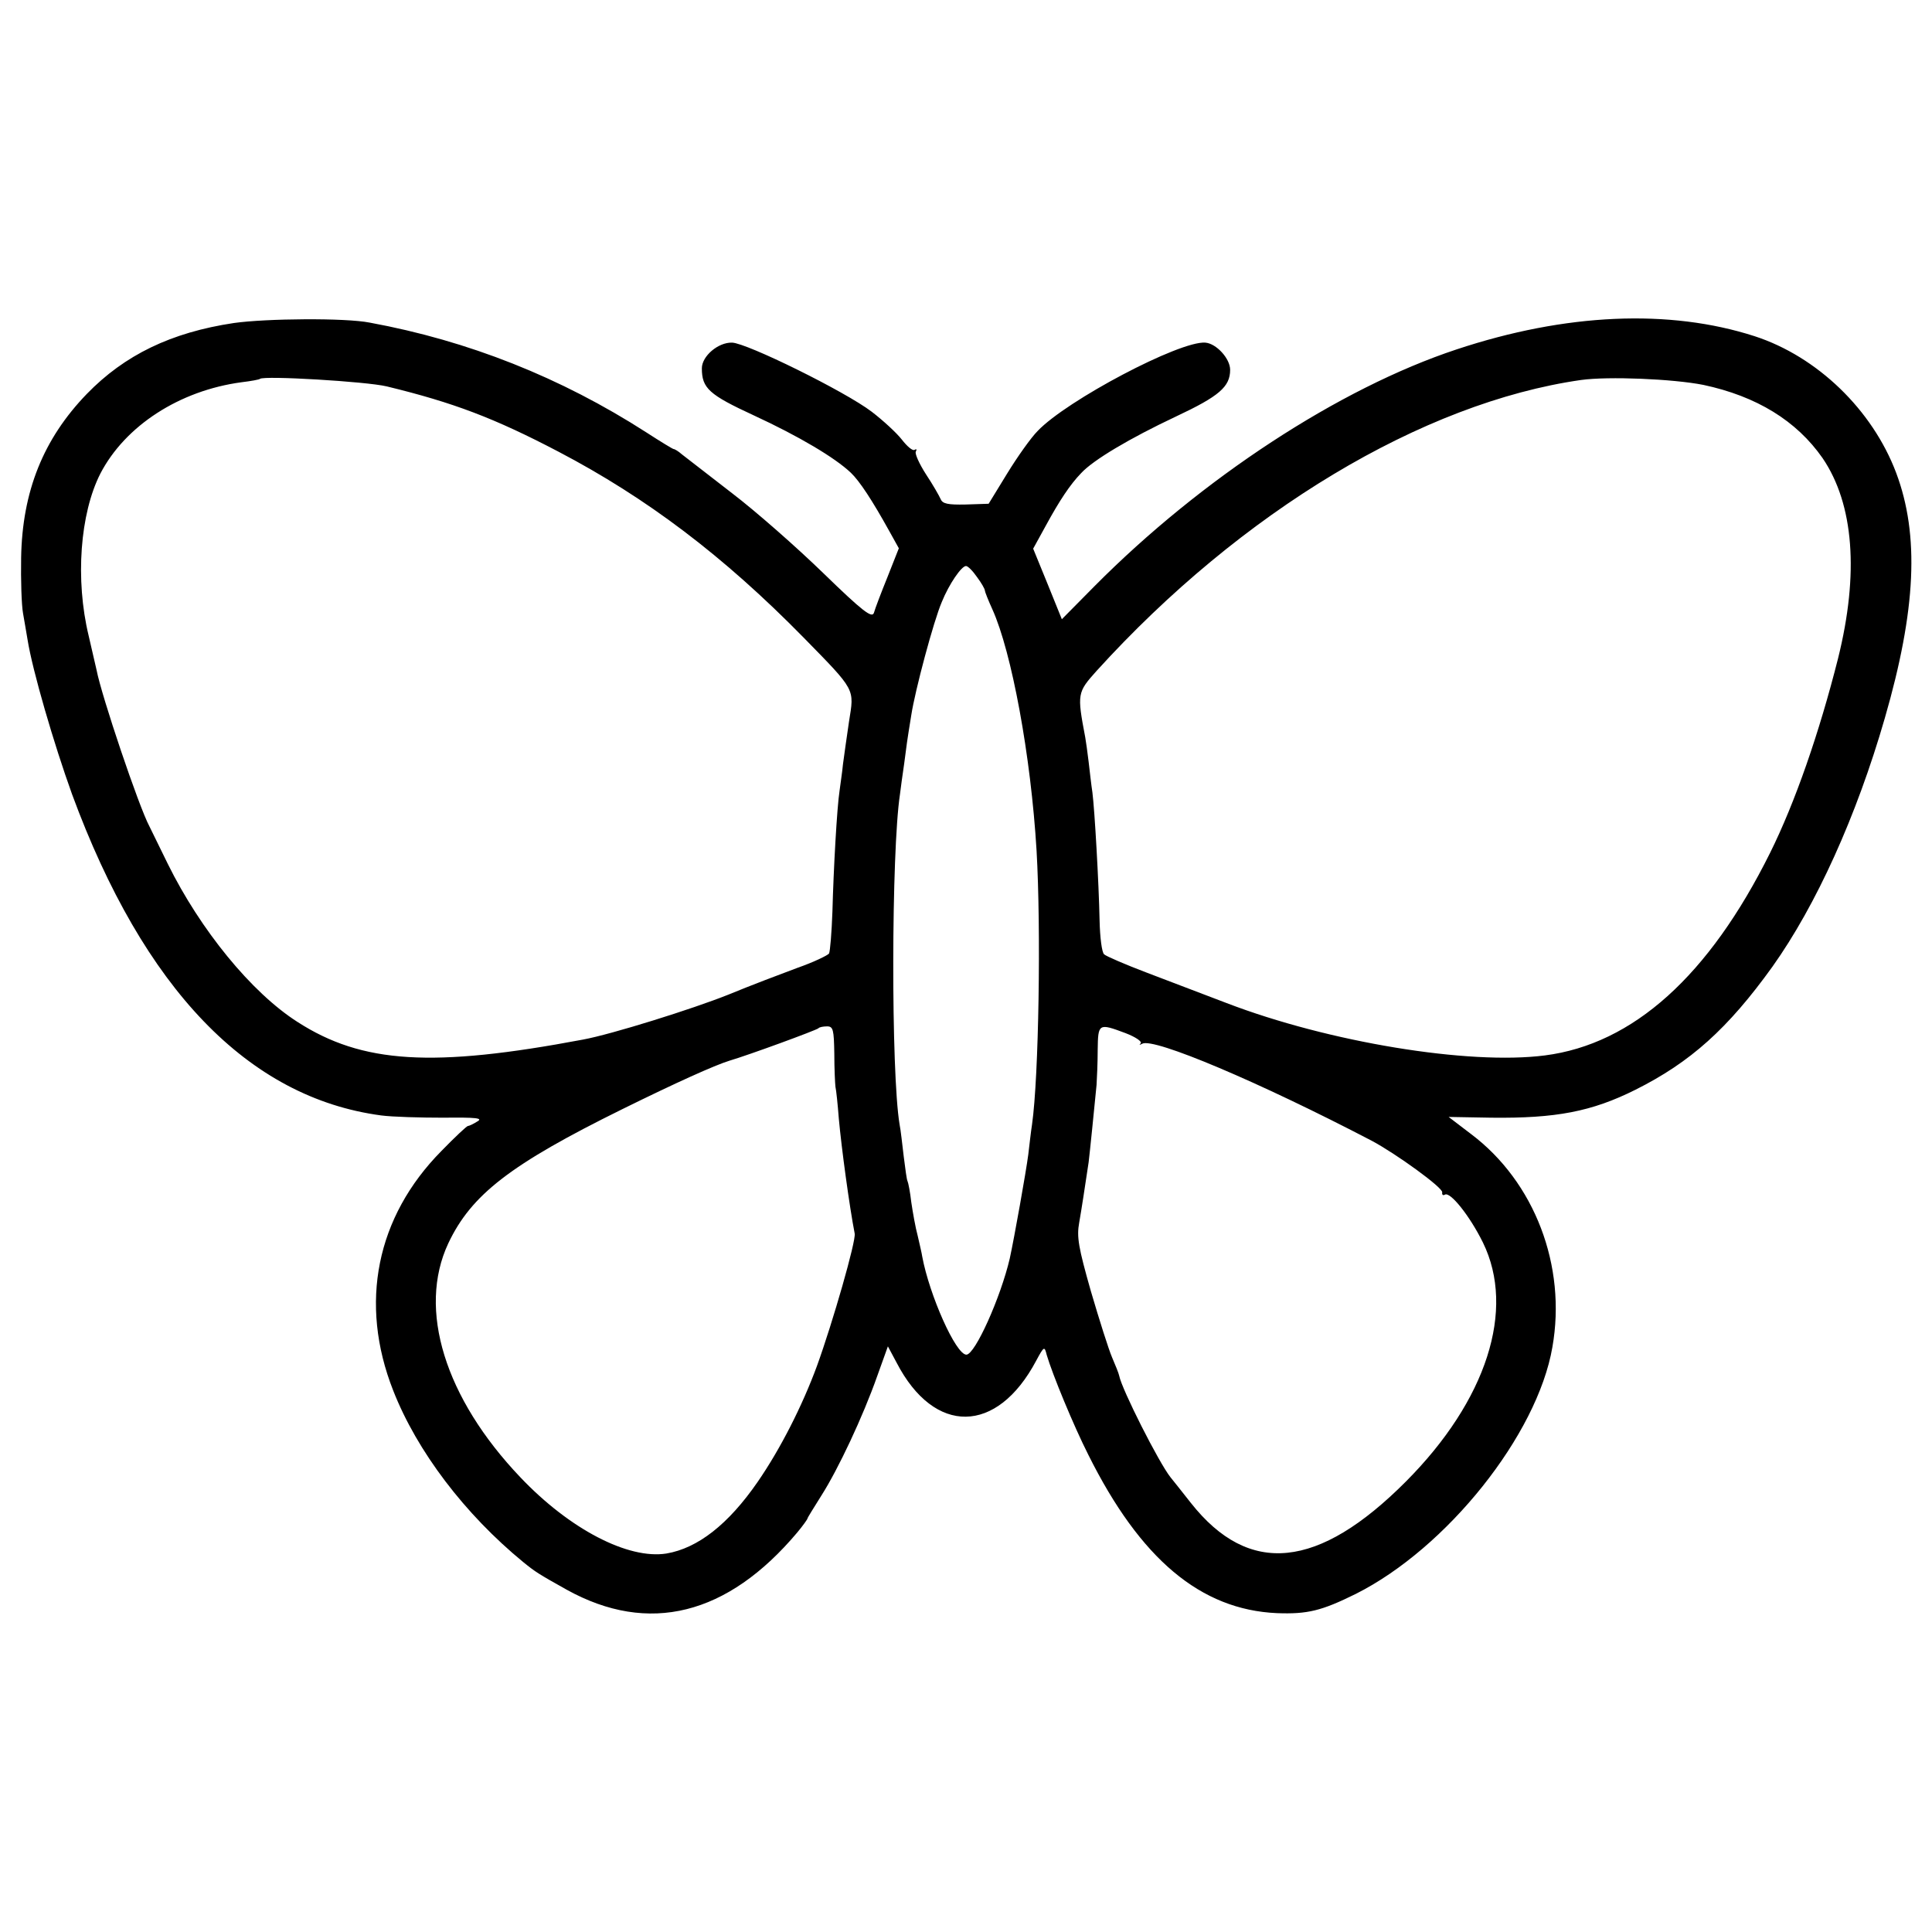 <?xml version="1.0" standalone="no"?>
<!DOCTYPE svg PUBLIC "-//W3C//DTD SVG 20010904//EN"
 "http://www.w3.org/TR/2001/REC-SVG-20010904/DTD/svg10.dtd">
<svg version="1.0" xmlns="http://www.w3.org/2000/svg"
 width="512pt" height="512pt" viewBox="0 0 512 512"
 preserveAspectRatio="xMidYMid meet">
<g transform="translate(0,512) scale(0.1,-0.1)"
fill="#000000" stroke="none">
<path d="M620 4264 c-167 -25 -290 -85 -390 -188 -115 -119 -171 -258 -174
-434 -1 -59 1 -125 5 -147 4 -22 9 -53 12 -70 13 -82 70 -277 118 -410 190
-516 467 -804 819 -851 30 -4 105 -6 165 -6 87 1 106 -1 90 -10 -11 -7 -22
-12 -25 -12 -3 0 -34 -29 -70 -66 -173 -175 -219 -404 -128 -635 63 -161 190
-328 345 -455 32 -26 40 -31 115 -73 217 -120 426 -68 611 152 15 18 27 35 27
37 0 2 17 29 37 61 44 69 110 209 148 317 l28 78 23 -43 c100 -193 266 -191
370 5 21 39 22 39 28 15 15 -51 71 -187 110 -264 138 -277 298 -411 500 -420
81 -3 118 6 209 51 241 121 481 421 521 654 38 215 -47 438 -216 565 l-59 45
113 -2 c171 -2 266 16 382 74 146 73 245 162 363 326 116 163 223 399 298 659
83 287 92 485 30 650 -63 167 -209 308 -375 362 -226 73 -501 61 -790 -35
-311 -103 -676 -342 -959 -627 l-87 -88 -38 94 -38 93 33 60 c37 68 65 110 94
140 32 35 130 93 251 150 115 54 144 79 144 124 0 30 -37 70 -66 72 -68 5
-367 -153 -444 -234 -18 -18 -54 -69 -81 -113 l-49 -80 -61 -2 c-47 -1 -61 2
-66 14 -4 9 -21 39 -39 66 -18 28 -30 55 -27 60 3 6 2 8 -3 5 -5 -4 -20 9 -34
27 -14 18 -50 51 -80 74 -71 54 -331 182 -370 183 -37 1 -80 -36 -80 -68 0
-53 19 -70 138 -125 119 -55 215 -112 257 -152 23 -22 56 -72 102 -155 l25
-45 -30 -76 c-17 -42 -33 -84 -36 -95 -5 -15 -29 3 -134 105 -70 68 -179 164
-242 212 -63 49 -123 95 -133 103 -9 8 -19 14 -22 14 -2 0 -35 20 -72 44 -227
146 -472 243 -733 291 -65 13 -275 11 -360 -1z m405 -168 c177 -43 285 -84
455 -173 233 -122 437 -276 649 -492 140 -143 135 -135 121 -223 -6 -40 -13
-91 -16 -113 -2 -22 -7 -53 -9 -70 -7 -45 -16 -207 -19 -321 -2 -55 -6 -105
-9 -111 -4 -5 -41 -23 -84 -38 -43 -16 -125 -47 -183 -71 -95 -38 -309 -105
-385 -119 -398 -75 -585 -64 -757 47 -122 78 -257 244 -343 418 -20 41 -42 86
-49 100 -28 52 -127 346 -140 414 -3 12 -12 53 -21 91 -36 149 -23 324 31 430
66 127 210 220 374 242 25 3 47 7 49 9 10 9 282 -7 336 -20z m3489 4 c141 -30
247 -95 316 -194 83 -122 97 -306 41 -531 -50 -198 -114 -382 -180 -515 -162
-326 -363 -507 -597 -537 -202 -26 -573 35 -844 139 -58 22 -152 58 -210 80
-58 22 -109 44 -114 49 -6 5 -11 45 -12 90 -2 99 -13 292 -19 339 -3 19 -7 56
-10 81 -3 25 -7 54 -9 65 -22 116 -21 119 30 176 383 422 864 711 1284 771 72
10 243 3 324 -13z m-1925 -509 c12 -16 21 -32 21 -36 0 -3 9 -26 20 -50 51
-113 102 -388 117 -639 12 -207 6 -599 -12 -726 -3 -19 -7 -55 -10 -80 -6 -46
-37 -220 -49 -275 -24 -103 -92 -255 -115 -255 -28 0 -98 158 -117 260 -1 8
-7 33 -12 55 -6 22 -13 62 -17 89 -3 27 -8 52 -10 56 -2 3 -6 33 -10 65 -4 33
-8 71 -11 85 -23 138 -22 723 1 875 2 17 7 53 11 80 7 54 7 56 19 130 10 65
59 249 81 300 19 47 52 95 64 95 5 0 18 -13 29 -29z m-378 -1263 c0 -40 2 -80
3 -88 2 -8 6 -46 9 -85 7 -77 28 -232 42 -304 4 -19 -58 -235 -100 -351 -39
-106 -97 -220 -157 -307 -78 -113 -159 -176 -242 -190 -101 -16 -256 64 -387
202 -200 210 -273 445 -191 620 61 129 164 209 462 356 142 70 244 116 283
128 51 15 231 81 236 86 2 3 13 5 23 5 16 0 18 -9 19 -72z m772 54 c26 -10 44
-22 40 -27 -5 -4 -3 -5 4 -1 30 17 311 -102 608 -257 64 -34 190 -125 187
-137 -1 -6 2 -9 7 -6 14 9 66 -56 101 -127 87 -178 10 -418 -204 -633 -232
-233 -416 -252 -570 -57 -25 32 -50 63 -54 68 -31 39 -129 233 -136 269 -1 6
-10 28 -19 49 -9 21 -34 100 -56 175 -33 116 -38 144 -31 182 7 40 14 87 25
160 3 24 15 143 21 205 1 17 3 58 3 93 1 70 2 71 74 44z"/>
</g>
</svg>
